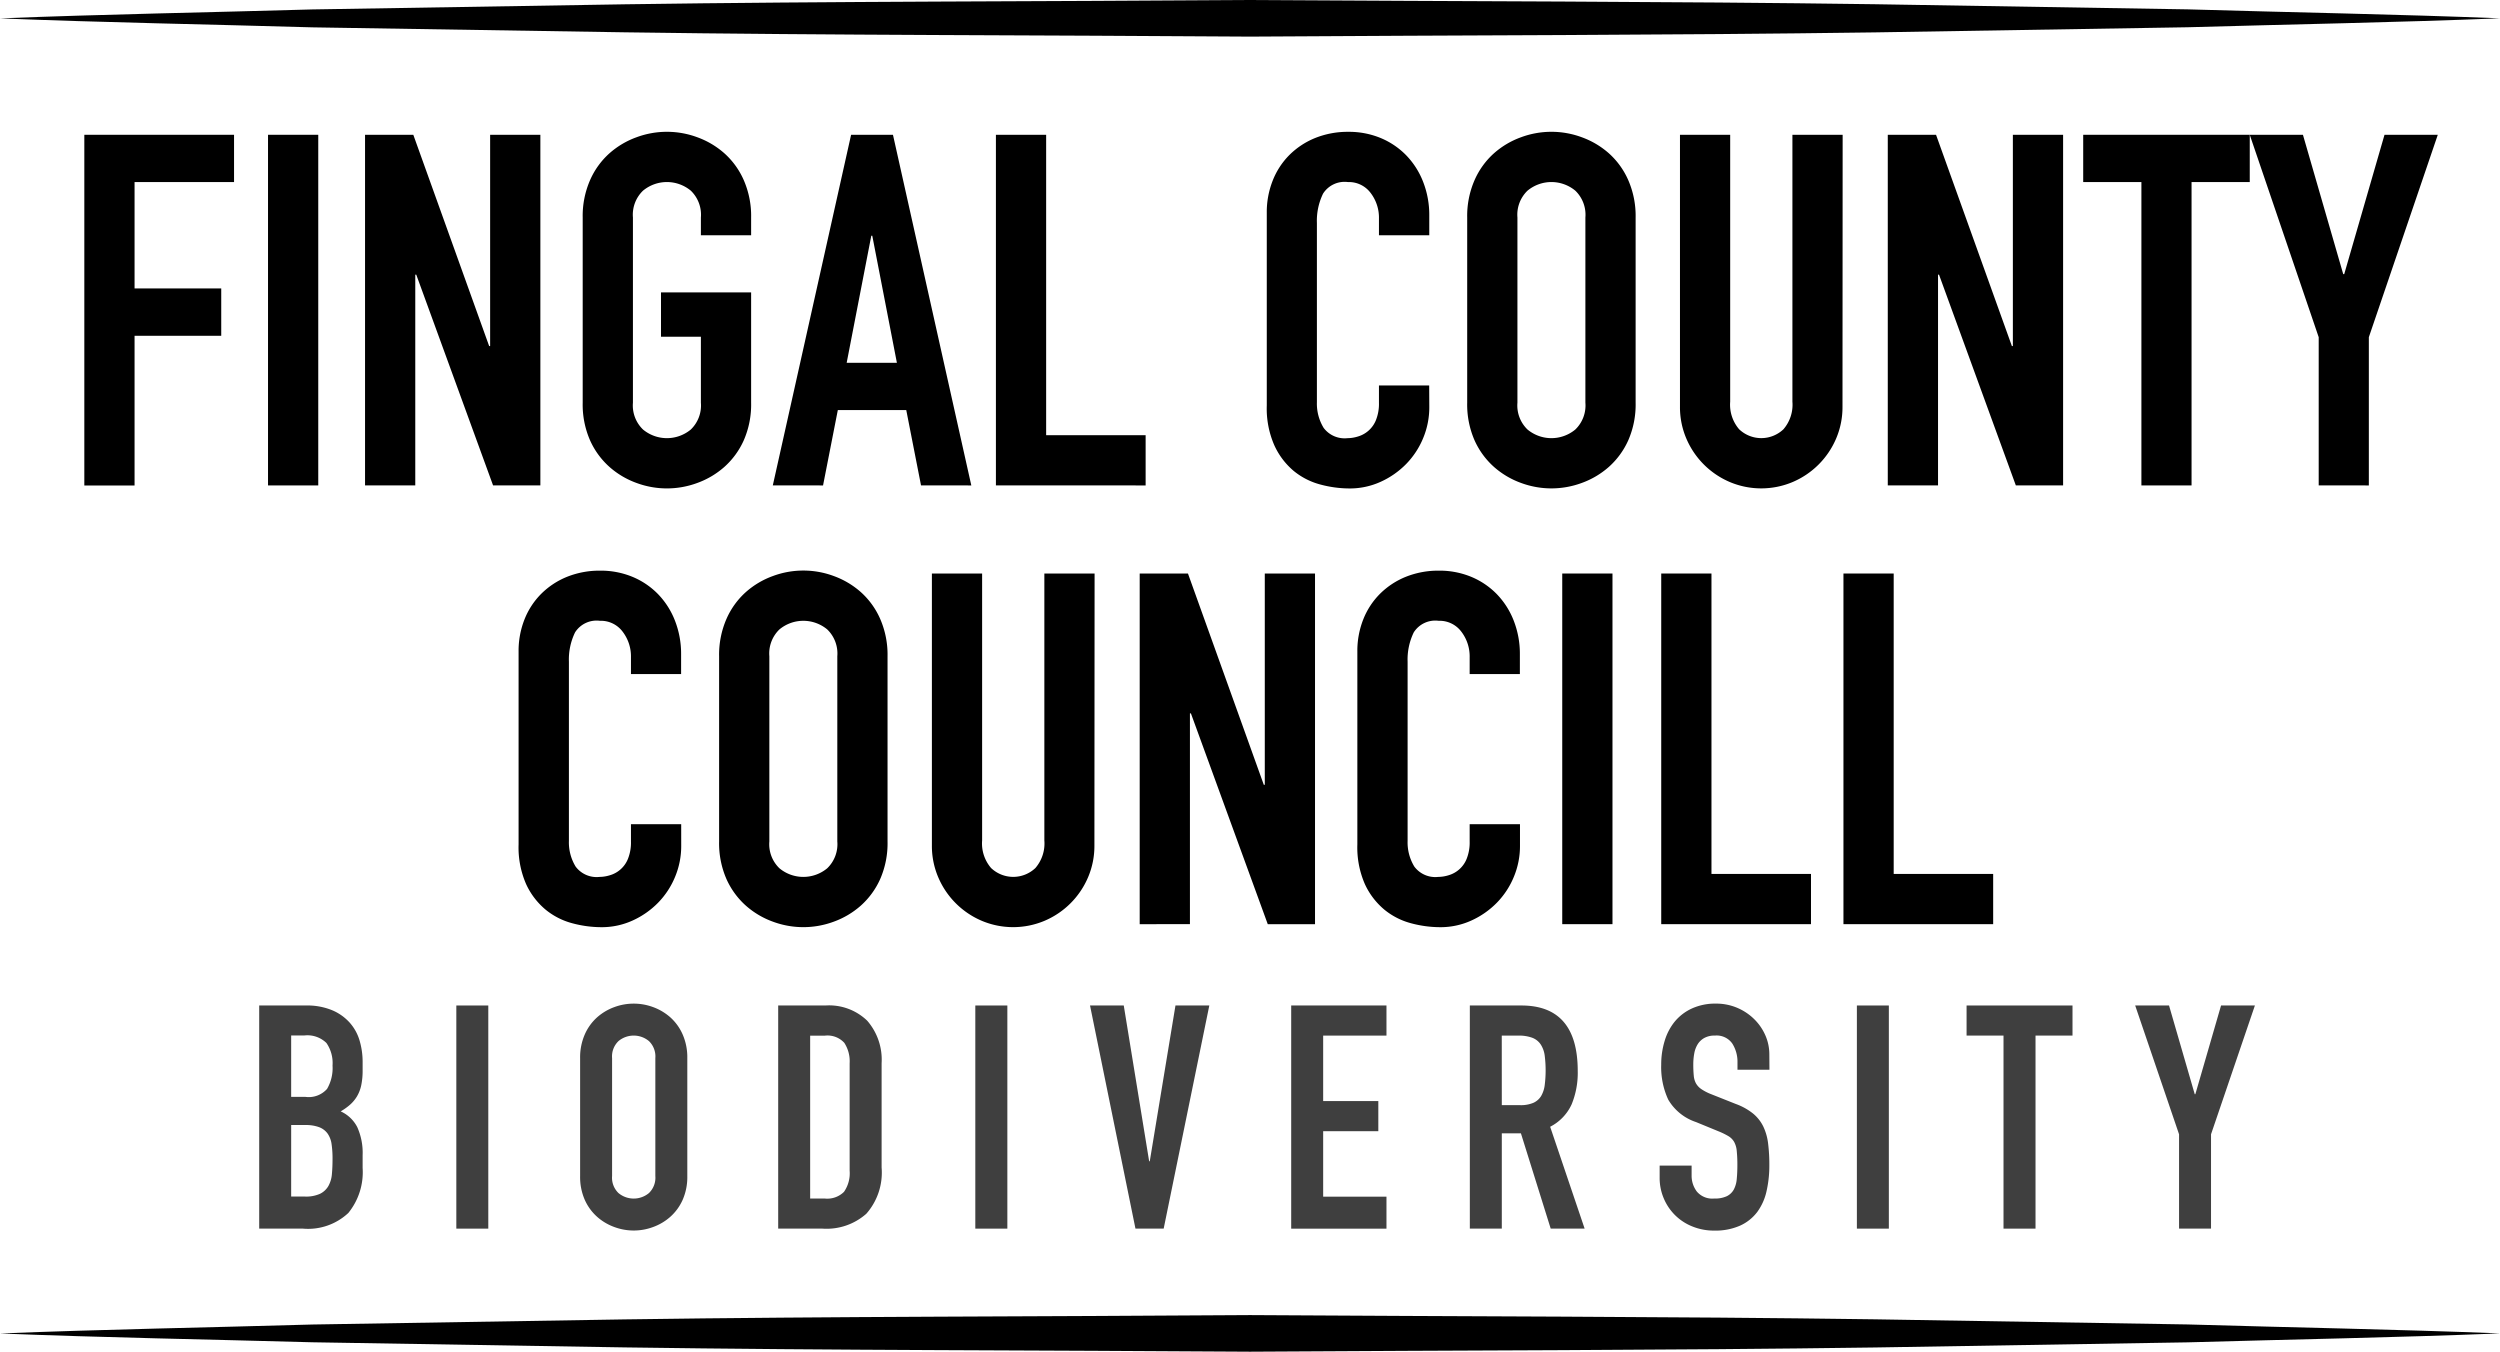 <svg id="Layer_1" data-name="Layer 1" xmlns="http://www.w3.org/2000/svg" viewBox="0 0 111.679 60.389">
  <defs>
    <style>
      .cls-1 {
        fill: #3f3f3f;
      }
    </style>
  </defs>
  <title>5f475003-49cb-4c07-813e-4e8abd1af836</title>
  <path d="M0,59.568c4.653-.185,9.307-.265,13.96-.4l13.96-.229c9.307-.135,18.613-.123,27.92-.192,9.307.064,18.613.058,27.92.189l13.96.229c4.653.137,9.307.217,13.96.4-4.653.186-9.307.267-13.96.4l-13.96.229c-9.307.131-18.613.124-27.92.189-9.307-.069-18.613-.056-27.92-.192l-13.96-.229C9.307,59.833,4.653,59.753,0,59.568Z"/>
  <path d="M0,.821C4.653.636,9.307.556,13.96.421L27.92.192C37.226.056,46.533.069,55.84,0c9.307.064,18.613.058,27.92.189l13.96.229c4.653.137,9.307.217,13.96.4-4.653.186-9.307.267-13.96.4l-13.96.229c-9.307.131-18.613.124-27.92.189-9.307-.069-18.613-.056-27.92-.192L13.96,1.222C9.307,1.087,4.653,1.007,0,.821Z"/>
  <g>
    <path d="M3.767,6.021h6.688V8.133H6.011v4.752H9.883V15H6.011v6.688H3.767Z"/>
    <path d="M11.973,6.021h2.244V21.685H11.973Z"/>
    <path d="M16.307,6.021h2.156l3.388,9.438h.044V6.021h2.244V21.685H22.027l-3.432-9.416h-.044v9.416H16.307Z"/>
    <path d="M26.03,9.717a4,4,0,0,1,.33-1.672,3.489,3.489,0,0,1,.869-1.2,3.736,3.736,0,0,1,1.21-.715,3.9,3.9,0,0,1,2.706,0,3.741,3.741,0,0,1,1.21.715,3.489,3.489,0,0,1,.869,1.2,4,4,0,0,1,.33,1.672v.792H31.31V9.717a1.493,1.493,0,0,0-.451-1.2,1.672,1.672,0,0,0-2.134,0,1.492,1.492,0,0,0-.451,1.2v8.271a1.492,1.492,0,0,0,.451,1.2,1.672,1.672,0,0,0,2.134,0,1.493,1.493,0,0,0,.451-1.2V15.041H29.528v-1.98h4.026v4.928a3.989,3.989,0,0,1-.33,1.684,3.516,3.516,0,0,1-.869,1.188,3.741,3.741,0,0,1-1.21.715,3.9,3.9,0,0,1-2.706,0,3.736,3.736,0,0,1-1.21-.715,3.516,3.516,0,0,1-.869-1.187,3.989,3.989,0,0,1-.33-1.684Z"/>
    <path d="M38.02,6.021h1.87l3.5,15.664H41.144l-.66-3.366H37.427l-.66,3.366H34.522Zm.946,4.51h-.044l-1.1,5.677h2.244Z"/>
    <path d="M44.489,6.021h2.244v13.42h4.444v2.244H44.489Z"/>
    <path d="M63.849,18.187a3.567,3.567,0,0,1-.275,1.386,3.634,3.634,0,0,1-.759,1.155,3.762,3.762,0,0,1-1.133.792,3.315,3.315,0,0,1-1.4.3,5.032,5.032,0,0,1-1.3-.176,3.148,3.148,0,0,1-1.188-.605A3.253,3.253,0,0,1,56.93,19.9a4.081,4.081,0,0,1-.341-1.782V9.5a3.822,3.822,0,0,1,.264-1.43A3.361,3.361,0,0,1,57.6,6.923a3.485,3.485,0,0,1,1.155-.76,3.9,3.9,0,0,1,1.485-.274,3.692,3.692,0,0,1,1.43.274,3.427,3.427,0,0,1,1.144.771,3.552,3.552,0,0,1,.759,1.188,4.06,4.06,0,0,1,.275,1.508v.88H61.6V9.761a1.817,1.817,0,0,0-.374-1.145,1.212,1.212,0,0,0-1.012-.483,1.14,1.14,0,0,0-1.111.517,2.769,2.769,0,0,0-.275,1.31v8.008a2.075,2.075,0,0,0,.3,1.144,1.169,1.169,0,0,0,1.067.462,1.616,1.616,0,0,0,.473-.077,1.24,1.24,0,0,0,.8-.736,1.963,1.963,0,0,0,.132-.771v-.77h2.244Z"/>
    <path d="M65.542,9.717a4,4,0,0,1,.33-1.672,3.489,3.489,0,0,1,.869-1.2,3.736,3.736,0,0,1,1.21-.715,3.9,3.9,0,0,1,2.706,0,3.741,3.741,0,0,1,1.21.715,3.489,3.489,0,0,1,.869,1.2,4,4,0,0,1,.33,1.672v8.271a3.989,3.989,0,0,1-.33,1.684,3.516,3.516,0,0,1-.869,1.188,3.741,3.741,0,0,1-1.21.715,3.9,3.9,0,0,1-2.706,0,3.736,3.736,0,0,1-1.21-.715,3.516,3.516,0,0,1-.869-1.187,3.989,3.989,0,0,1-.33-1.684Zm2.244,8.271a1.492,1.492,0,0,0,.451,1.2,1.672,1.672,0,0,0,2.134,0,1.493,1.493,0,0,0,.451-1.2V9.717a1.493,1.493,0,0,0-.451-1.2,1.672,1.672,0,0,0-2.134,0,1.492,1.492,0,0,0-.451,1.2Z"/>
    <path d="M82.307,18.165a3.564,3.564,0,0,1-.286,1.43,3.669,3.669,0,0,1-1.936,1.936,3.608,3.608,0,0,1-2.816,0,3.672,3.672,0,0,1-1.936-1.936,3.563,3.563,0,0,1-.286-1.43V6.021H77.29V17.944a1.684,1.684,0,0,0,.4,1.232,1.437,1.437,0,0,0,1.98,0,1.681,1.681,0,0,0,.4-1.232V6.021h2.244Z"/>
    <path d="M84.33,6.021h2.156l3.388,9.438h.044V6.021h2.244V21.685H90.051l-3.432-9.416h-.044v9.416H84.33Z"/>
    <path d="M95.66,8.133h-2.6V6.021H100.5V8.133H97.9V21.685H95.66Z"/>
    <path d="M103.58,15.063,100.5,6.021h2.376l1.8,6.226h.044l1.8-6.226H108.9l-3.08,9.042v6.622H103.58Z"/>
    <path d="M30.431,37.786a3.567,3.567,0,0,1-.275,1.386,3.634,3.634,0,0,1-.759,1.155,3.762,3.762,0,0,1-1.133.792,3.315,3.315,0,0,1-1.4.3,5.032,5.032,0,0,1-1.3-.176,3.148,3.148,0,0,1-1.188-.605,3.253,3.253,0,0,1-.869-1.133,4.081,4.081,0,0,1-.341-1.782V29.1a3.822,3.822,0,0,1,.264-1.43,3.361,3.361,0,0,1,.748-1.144,3.485,3.485,0,0,1,1.155-.76,3.9,3.9,0,0,1,1.485-.274,3.692,3.692,0,0,1,1.43.274,3.427,3.427,0,0,1,1.144.771,3.552,3.552,0,0,1,.759,1.188,4.06,4.06,0,0,1,.275,1.508v.88H28.186V29.36a1.817,1.817,0,0,0-.374-1.145,1.212,1.212,0,0,0-1.012-.483,1.14,1.14,0,0,0-1.111.517,2.769,2.769,0,0,0-.275,1.31v8.008a2.075,2.075,0,0,0,.3,1.144,1.169,1.169,0,0,0,1.067.462,1.616,1.616,0,0,0,.473-.077,1.24,1.24,0,0,0,.8-.736,1.963,1.963,0,0,0,.132-.771v-.77h2.244Z"/>
    <path d="M32.124,29.317a4,4,0,0,1,.33-1.672,3.489,3.489,0,0,1,.869-1.2,3.736,3.736,0,0,1,1.21-.715,3.9,3.9,0,0,1,2.706,0,3.741,3.741,0,0,1,1.21.715,3.489,3.489,0,0,1,.869,1.2,4,4,0,0,1,.33,1.672v8.271a3.989,3.989,0,0,1-.33,1.684,3.516,3.516,0,0,1-.869,1.188,3.741,3.741,0,0,1-1.21.715,3.9,3.9,0,0,1-2.706,0,3.736,3.736,0,0,1-1.21-.715,3.516,3.516,0,0,1-.869-1.187,3.989,3.989,0,0,1-.33-1.684Zm2.244,8.271a1.492,1.492,0,0,0,.451,1.2,1.672,1.672,0,0,0,2.134,0,1.493,1.493,0,0,0,.451-1.2V29.317a1.493,1.493,0,0,0-.451-1.2,1.672,1.672,0,0,0-2.134,0,1.492,1.492,0,0,0-.451,1.2Z"/>
    <path d="M48.889,37.765a3.564,3.564,0,0,1-.286,1.43,3.669,3.669,0,0,1-1.936,1.936,3.608,3.608,0,0,1-2.816,0,3.672,3.672,0,0,1-1.936-1.936,3.563,3.563,0,0,1-.286-1.43V25.62h2.244V37.544a1.684,1.684,0,0,0,.4,1.232,1.437,1.437,0,0,0,1.98,0,1.681,1.681,0,0,0,.4-1.232V25.62h2.244Z"/>
    <path d="M50.912,25.62h2.156l3.388,9.438H56.5V25.62h2.244V41.284H56.633L53.2,31.868h-.044v9.416H50.912Z"/>
    <path d="M67.9,37.786a3.567,3.567,0,0,1-.275,1.386,3.634,3.634,0,0,1-.759,1.155,3.762,3.762,0,0,1-1.133.792,3.315,3.315,0,0,1-1.4.3,5.032,5.032,0,0,1-1.3-.176,3.148,3.148,0,0,1-1.188-.605,3.253,3.253,0,0,1-.869-1.133,4.081,4.081,0,0,1-.341-1.782V29.1a3.822,3.822,0,0,1,.264-1.43,3.361,3.361,0,0,1,.748-1.144,3.485,3.485,0,0,1,1.155-.76,3.9,3.9,0,0,1,1.485-.274,3.692,3.692,0,0,1,1.43.274,3.427,3.427,0,0,1,1.144.771,3.552,3.552,0,0,1,.759,1.188,4.06,4.06,0,0,1,.275,1.508v.88H65.652V29.36a1.817,1.817,0,0,0-.374-1.145,1.212,1.212,0,0,0-1.012-.483,1.14,1.14,0,0,0-1.111.517,2.769,2.769,0,0,0-.275,1.31v8.008a2.075,2.075,0,0,0,.3,1.144,1.169,1.169,0,0,0,1.067.462,1.616,1.616,0,0,0,.473-.077,1.24,1.24,0,0,0,.8-.736,1.963,1.963,0,0,0,.132-.771v-.77H67.9Z"/>
    <path d="M69.788,25.62h2.244V41.284H69.788Z"/>
    <path d="M74.21,25.62h2.244V39.04H80.9v2.244H74.21Z"/>
    <path d="M82.35,25.62h2.244V39.04h4.444v2.244H82.35Z"/>
    <path class="cls-1" d="M11.579,44.917h2.086a2.912,2.912,0,0,1,1.169.21,2.195,2.195,0,0,1,.791.56,2.092,2.092,0,0,1,.441.806,3.356,3.356,0,0,1,.133.944V47.8a3.177,3.177,0,0,1-.063.686,1.639,1.639,0,0,1-.189.49,1.568,1.568,0,0,1-.308.371,2.657,2.657,0,0,1-.42.3,1.547,1.547,0,0,1,.742.707,2.8,2.8,0,0,1,.238,1.253v.561a2.894,2.894,0,0,1-.637,2.016,2.631,2.631,0,0,1-2.037.7H11.579ZM13.007,49h.644a1.091,1.091,0,0,0,.959-.357,1.841,1.841,0,0,0,.245-1.043,1.574,1.574,0,0,0-.273-1.008,1.215,1.215,0,0,0-.987-.336h-.588Zm0,4.452h.616a1.506,1.506,0,0,0,.679-.126.872.872,0,0,0,.371-.351,1.309,1.309,0,0,0,.154-.531c.019-.206.028-.43.028-.673a4.434,4.434,0,0,0-.042-.657,1.081,1.081,0,0,0-.175-.47.826.826,0,0,0-.371-.287,1.7,1.7,0,0,0-.63-.1h-.63Z"/>
    <path class="cls-1" d="M20.385,44.917h1.428v9.968H20.385Z"/>
    <path class="cls-1" d="M25.915,47.269a2.548,2.548,0,0,1,.21-1.063,2.22,2.22,0,0,1,.553-.764,2.406,2.406,0,0,1,.77-.455,2.493,2.493,0,0,1,1.722,0,2.406,2.406,0,0,1,.77.455,2.22,2.22,0,0,1,.553.764,2.541,2.541,0,0,1,.21,1.063v5.265a2.529,2.529,0,0,1-.21,1.07,2.225,2.225,0,0,1-.553.756,2.371,2.371,0,0,1-.77.455,2.479,2.479,0,0,1-1.722,0,2.371,2.371,0,0,1-.77-.455,2.225,2.225,0,0,1-.553-.756,2.537,2.537,0,0,1-.21-1.07Zm1.428,5.265a.949.949,0,0,0,.287.763,1.063,1.063,0,0,0,1.358,0,.95.95,0,0,0,.287-.763V47.269a.95.95,0,0,0-.287-.763,1.063,1.063,0,0,0-1.358,0,.949.949,0,0,0-.287.763Z"/>
    <path class="cls-1" d="M34.763,44.917h2.114a2.446,2.446,0,0,1,1.862.679,2.649,2.649,0,0,1,.644,1.9v4.661A2.78,2.78,0,0,1,38.7,54.22a2.676,2.676,0,0,1-1.953.665H34.763Zm1.428,8.624h.658a1.061,1.061,0,0,0,.854-.3,1.459,1.459,0,0,0,.252-.945v-4.8a1.508,1.508,0,0,0-.238-.91,1.016,1.016,0,0,0-.868-.322h-.658Z"/>
    <path class="cls-1" d="M43.569,44.917H45v9.968H43.569Z"/>
    <path class="cls-1" d="M51.983,54.885h-1.26l-2.03-9.968H50.2l1.134,6.958h.028l1.148-6.958h1.512Z"/>
    <path class="cls-1" d="M57.68,44.917h4.256v1.344H59.108v2.926h2.464v1.345H59.108v2.926h2.828v1.428H57.68Z"/>
    <path class="cls-1" d="M65.66,44.917h2.3q2.52,0,2.52,2.926a3.7,3.7,0,0,1-.273,1.491,2.108,2.108,0,0,1-.959,1l1.54,4.55H69.272l-1.33-4.256h-.854v4.256H65.66Zm1.428,4.452H67.9a1.432,1.432,0,0,0,.6-.105.774.774,0,0,0,.343-.3,1.285,1.285,0,0,0,.161-.483,5.287,5.287,0,0,0,0-1.33,1.193,1.193,0,0,0-.175-.489.79.79,0,0,0-.371-.3,1.706,1.706,0,0,0-.63-.1h-.742Z"/>
    <path class="cls-1" d="M79.044,47.787H77.616v-.322a1.518,1.518,0,0,0-.231-.847.853.853,0,0,0-.777-.357.931.931,0,0,0-.483.112.817.817,0,0,0-.294.287,1.186,1.186,0,0,0-.147.405,2.674,2.674,0,0,0-.042.483,4.9,4.9,0,0,0,.021.5.868.868,0,0,0,.1.35.788.788,0,0,0,.245.259,2.226,2.226,0,0,0,.441.225l1.092.434a2.7,2.7,0,0,1,.77.428,1.739,1.739,0,0,1,.455.573,2.44,2.44,0,0,1,.217.756,7.6,7.6,0,0,1,.056.974,5.132,5.132,0,0,1-.126,1.169,2.463,2.463,0,0,1-.413.924,1.987,1.987,0,0,1-.763.609,2.733,2.733,0,0,1-1.162.224,2.547,2.547,0,0,1-.966-.182,2.3,2.3,0,0,1-1.281-1.246,2.325,2.325,0,0,1-.189-.938V52.07h1.428v.448a1.167,1.167,0,0,0,.231.707.9.9,0,0,0,.777.315,1.247,1.247,0,0,0,.567-.105.72.72,0,0,0,.308-.294,1.209,1.209,0,0,0,.133-.469q.028-.28.028-.616a6.069,6.069,0,0,0-.028-.644,1.013,1.013,0,0,0-.119-.406.724.724,0,0,0-.252-.252,3.255,3.255,0,0,0-.427-.21l-1.022-.42a2.264,2.264,0,0,1-1.239-1,3.444,3.444,0,0,1-.315-1.562,3.607,3.607,0,0,1,.154-1.063,2.485,2.485,0,0,1,.455-.868,2.163,2.163,0,0,1,.763-.581,2.513,2.513,0,0,1,1.078-.217,2.38,2.38,0,0,1,.973.2,2.416,2.416,0,0,1,.756.519,2.305,2.305,0,0,1,.483.721,2.1,2.1,0,0,1,.168.819Z"/>
    <path class="cls-1" d="M82.95,44.917h1.428v9.968H82.95Z"/>
    <path class="cls-1" d="M89.5,46.261H87.85V44.917h4.732v1.344H90.93v8.624H89.5Z"/>
    <path class="cls-1" d="M97.342,50.671l-1.96-5.754h1.512l1.148,3.962h.028l1.148-3.962h1.512l-1.96,5.754v4.214H97.342Z"/>
  </g>
</svg>
